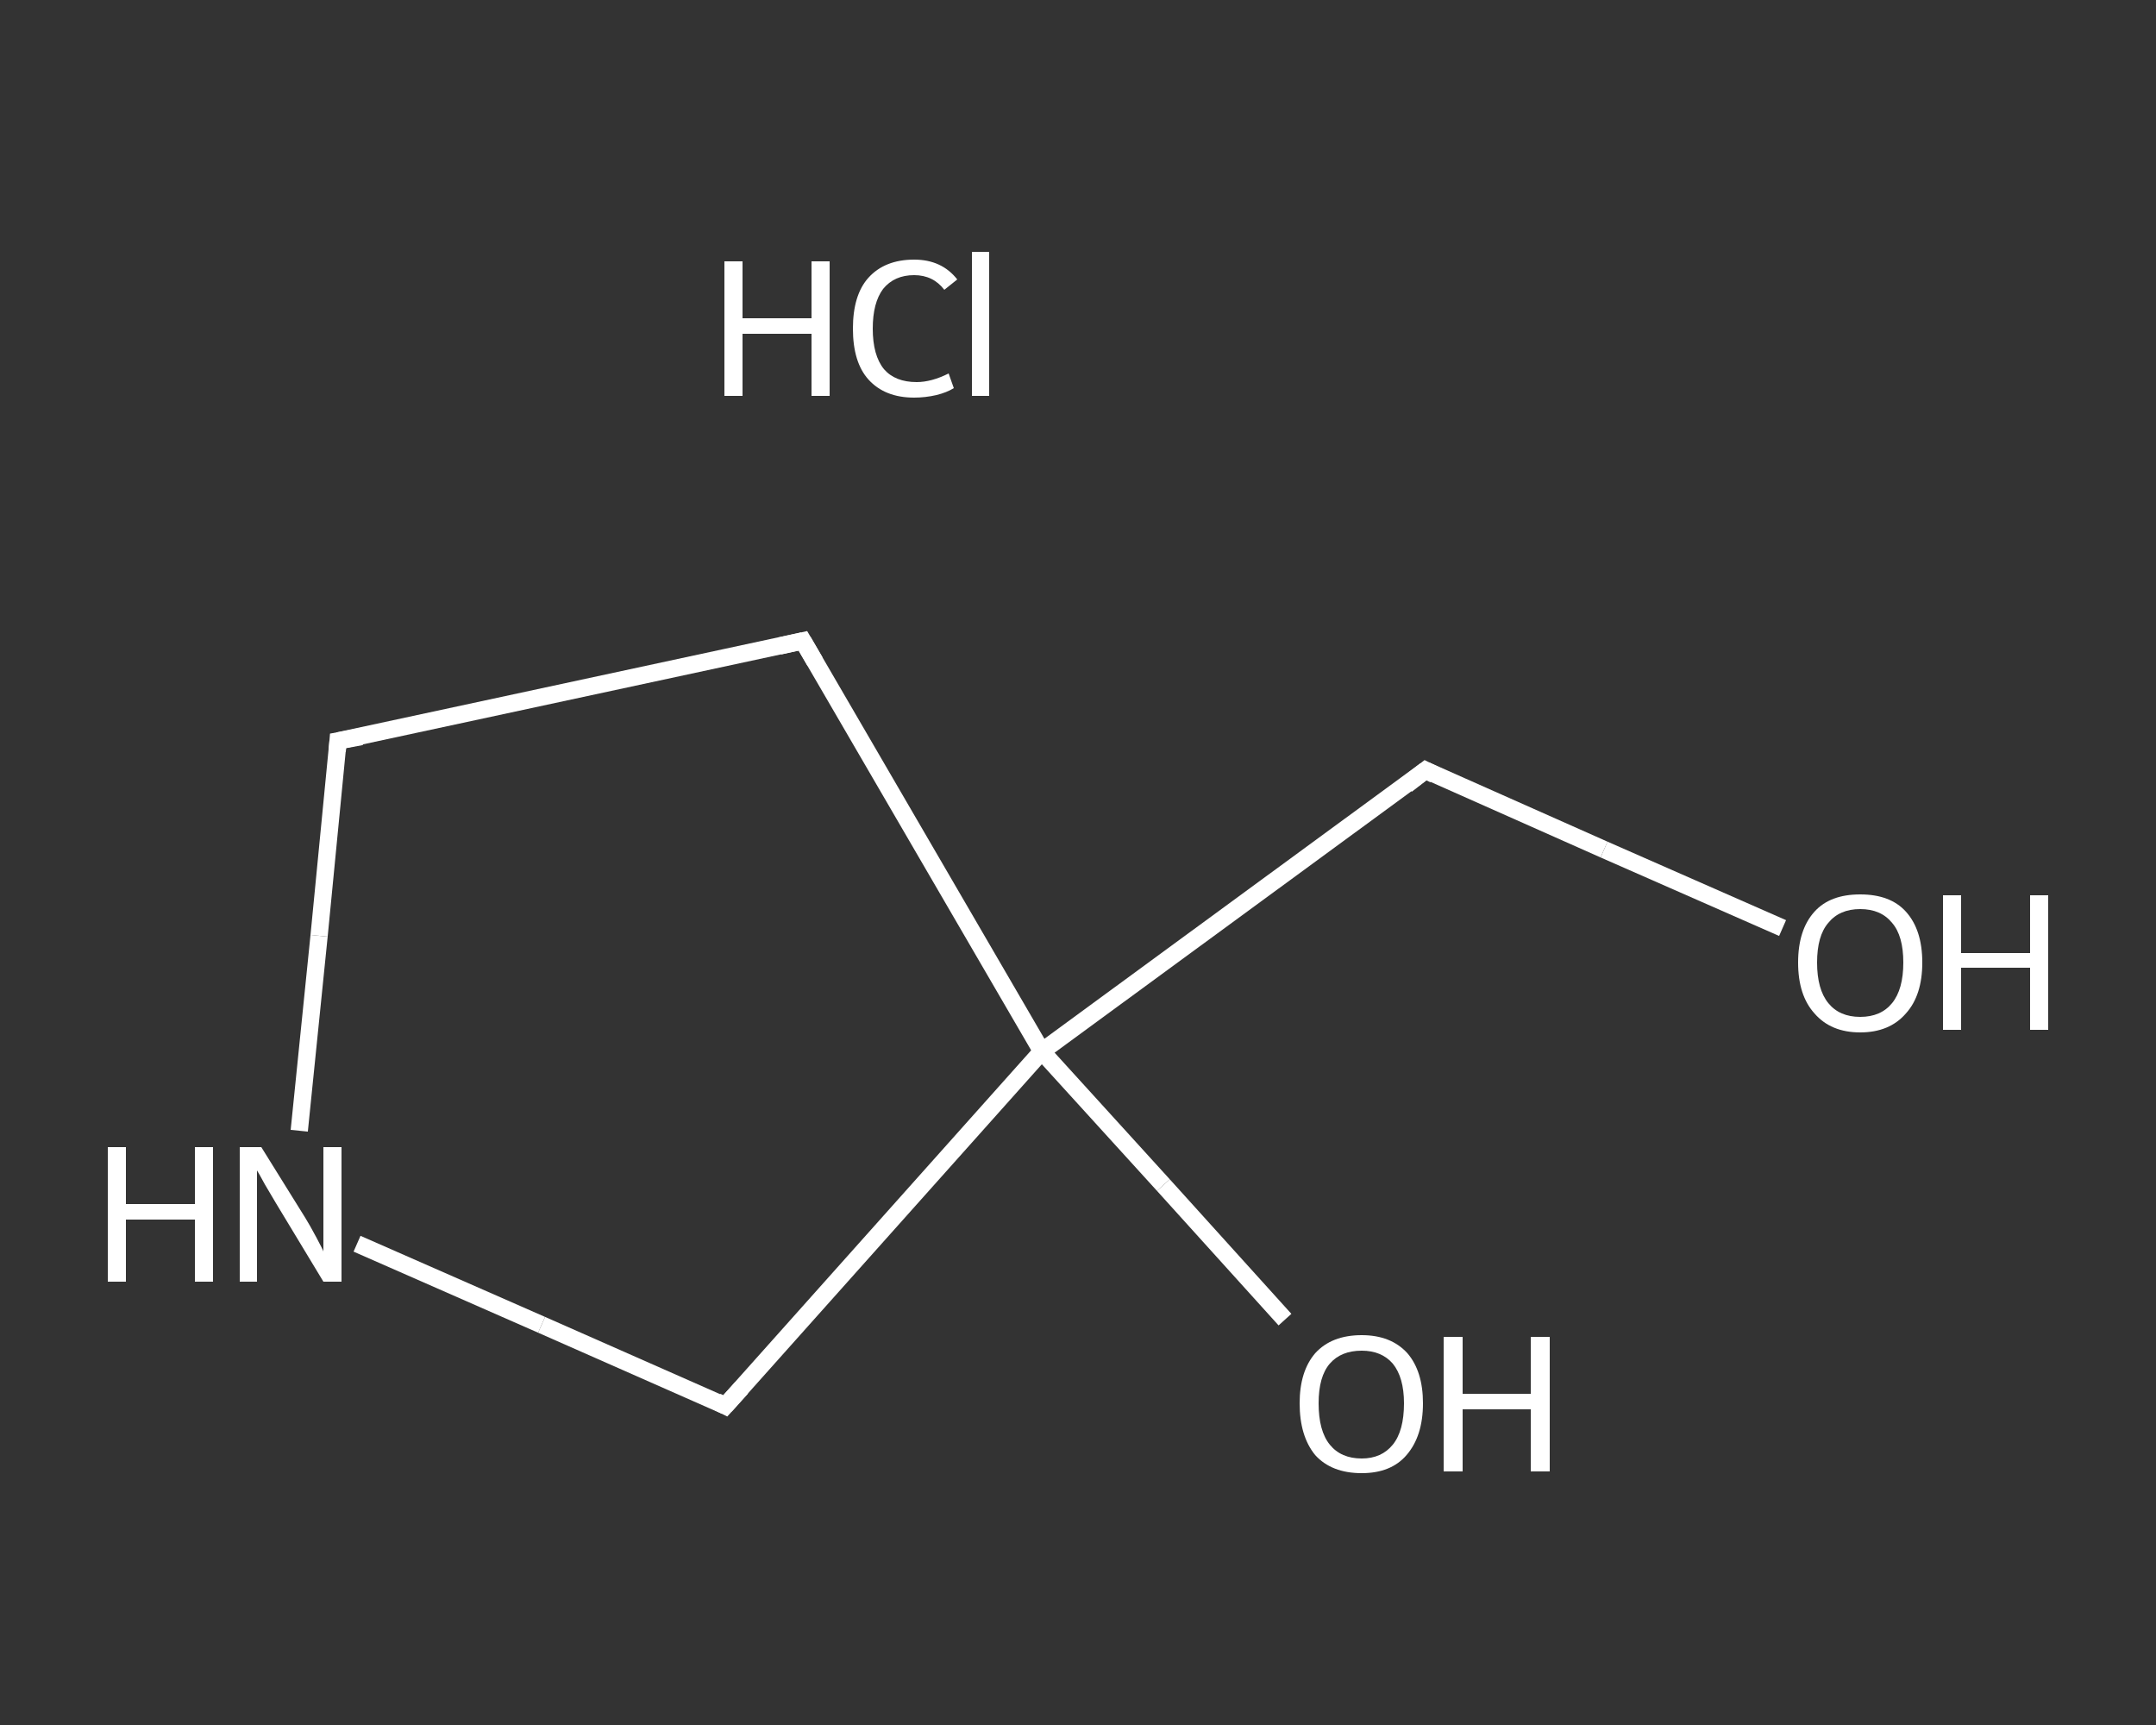 <?xml version='1.0' encoding='iso-8859-1'?>
<svg version='1.1' baseProfile='full'
              xmlns='http://www.w3.org/2000/svg'
                      xmlns:rdkit='http://www.rdkit.org/xml'
                      xmlns:xlink='http://www.w3.org/1999/xlink'
                  xml:space='preserve'
width='250px' height='200px' viewBox='0 0 250 200'>
<rect x="0" y="0" width="250" height="200" fill="#333333" stroke="none"/>
<!-- END OF HEADER -->
<rect style='opacity:1.0;fill:transparent;stroke:none' width='250.0' height='200.0' x='0.0' y='0.0'> </rect>
<path class='bond-0 atom-1 atom-2' d='M 206.7,107.6 L 186.0,98.5' style='fill:none;fill-rule:evenodd;stroke:#FFFFFF;stroke-width:2.0px;stroke-linecap:butt;stroke-linejoin:miter;stroke-opacity:1' />
<path class='bond-0 atom-1 atom-2' d='M 186.0,98.5 L 165.3,89.3' style='fill:none;fill-rule:evenodd;stroke:#FFFFFF;stroke-width:2.0px;stroke-linecap:butt;stroke-linejoin:miter;stroke-opacity:1' />
<path class='bond-1 atom-2 atom-3' d='M 165.3,89.3 L 120.8,121.9' style='fill:none;fill-rule:evenodd;stroke:#FFFFFF;stroke-width:2.0px;stroke-linecap:butt;stroke-linejoin:miter;stroke-opacity:1' />
<path class='bond-2 atom-3 atom-4' d='M 120.8,121.9 L 134.9,137.4' style='fill:none;fill-rule:evenodd;stroke:#FFFFFF;stroke-width:2.0px;stroke-linecap:butt;stroke-linejoin:miter;stroke-opacity:1' />
<path class='bond-2 atom-3 atom-4' d='M 134.9,137.4 L 149.0,153.0' style='fill:none;fill-rule:evenodd;stroke:#FFFFFF;stroke-width:2.0px;stroke-linecap:butt;stroke-linejoin:miter;stroke-opacity:1' />
<path class='bond-3 atom-3 atom-5' d='M 120.8,121.9 L 93.1,74.3' style='fill:none;fill-rule:evenodd;stroke:#FFFFFF;stroke-width:2.0px;stroke-linecap:butt;stroke-linejoin:miter;stroke-opacity:1' />
<path class='bond-4 atom-5 atom-6' d='M 93.1,74.3 L 39.2,85.9' style='fill:none;fill-rule:evenodd;stroke:#FFFFFF;stroke-width:2.0px;stroke-linecap:butt;stroke-linejoin:miter;stroke-opacity:1' />
<path class='bond-5 atom-6 atom-7' d='M 39.2,85.9 L 37.0,108.5' style='fill:none;fill-rule:evenodd;stroke:#FFFFFF;stroke-width:2.0px;stroke-linecap:butt;stroke-linejoin:miter;stroke-opacity:1' />
<path class='bond-5 atom-6 atom-7' d='M 37.0,108.5 L 34.7,131.1' style='fill:none;fill-rule:evenodd;stroke:#FFFFFF;stroke-width:2.0px;stroke-linecap:butt;stroke-linejoin:miter;stroke-opacity:1' />
<path class='bond-6 atom-7 atom-8' d='M 41.4,144.2 L 62.8,153.6' style='fill:none;fill-rule:evenodd;stroke:#FFFFFF;stroke-width:2.0px;stroke-linecap:butt;stroke-linejoin:miter;stroke-opacity:1' />
<path class='bond-6 atom-7 atom-8' d='M 62.8,153.6 L 84.1,163.0' style='fill:none;fill-rule:evenodd;stroke:#FFFFFF;stroke-width:2.0px;stroke-linecap:butt;stroke-linejoin:miter;stroke-opacity:1' />
<path class='bond-7 atom-8 atom-3' d='M 84.1,163.0 L 120.8,121.9' style='fill:none;fill-rule:evenodd;stroke:#FFFFFF;stroke-width:2.0px;stroke-linecap:butt;stroke-linejoin:miter;stroke-opacity:1' />
<path d='M 166.3,89.8 L 165.3,89.3 L 163.1,91.0' style='fill:none;stroke:#FFFFFF;stroke-width:2.0px;stroke-linecap:butt;stroke-linejoin:miter;stroke-opacity:1;' />
<path d='M 94.5,76.7 L 93.1,74.3 L 90.4,74.9' style='fill:none;stroke:#FFFFFF;stroke-width:2.0px;stroke-linecap:butt;stroke-linejoin:miter;stroke-opacity:1;' />
<path d='M 41.9,85.4 L 39.2,85.9 L 39.1,87.1' style='fill:none;stroke:#FFFFFF;stroke-width:2.0px;stroke-linecap:butt;stroke-linejoin:miter;stroke-opacity:1;' />
<path d='M 83.1,162.5 L 84.1,163.0 L 86.0,160.9' style='fill:none;stroke:#FFFFFF;stroke-width:2.0px;stroke-linecap:butt;stroke-linejoin:miter;stroke-opacity:1;' />
<path class='atom-0' d='M 84.0 30.3
L 86.1 30.3
L 86.1 36.9
L 94.1 36.9
L 94.1 30.3
L 96.2 30.3
L 96.2 45.9
L 94.1 45.9
L 94.1 38.7
L 86.1 38.7
L 86.1 45.9
L 84.0 45.9
L 84.0 30.3
' fill='#FFFFFF'/>
<path class='atom-0' d='M 98.9 38.1
Q 98.9 34.2, 100.7 32.2
Q 102.6 30.1, 106.0 30.1
Q 109.2 30.1, 111.0 32.4
L 109.5 33.6
Q 108.2 31.9, 106.0 31.9
Q 103.7 31.9, 102.4 33.5
Q 101.2 35.1, 101.2 38.1
Q 101.2 41.2, 102.5 42.8
Q 103.8 44.3, 106.3 44.3
Q 108.0 44.3, 110.0 43.3
L 110.6 45.0
Q 109.8 45.5, 108.6 45.8
Q 107.3 46.1, 106.0 46.1
Q 102.6 46.1, 100.7 44.0
Q 98.9 42.0, 98.9 38.1
' fill='#FFFFFF'/>
<path class='atom-0' d='M 112.7 29.2
L 114.7 29.2
L 114.7 45.9
L 112.7 45.9
L 112.7 29.2
' fill='#FFFFFF'/>
<path class='atom-1' d='M 208.5 111.6
Q 208.5 107.8, 210.4 105.7
Q 212.2 103.7, 215.7 103.7
Q 219.2 103.7, 221.0 105.7
Q 222.9 107.8, 222.9 111.6
Q 222.9 115.4, 221.0 117.5
Q 219.1 119.7, 215.7 119.7
Q 212.3 119.7, 210.4 117.5
Q 208.5 115.4, 208.5 111.6
M 215.7 117.9
Q 218.1 117.9, 219.4 116.3
Q 220.7 114.7, 220.7 111.6
Q 220.7 108.5, 219.4 107.0
Q 218.1 105.4, 215.7 105.4
Q 213.3 105.4, 212.0 107.0
Q 210.7 108.5, 210.7 111.6
Q 210.7 114.7, 212.0 116.3
Q 213.3 117.9, 215.7 117.9
' fill='#FFFFFF'/>
<path class='atom-1' d='M 225.3 103.8
L 227.4 103.8
L 227.4 110.5
L 235.4 110.5
L 235.4 103.8
L 237.5 103.8
L 237.5 119.4
L 235.4 119.4
L 235.4 112.2
L 227.4 112.2
L 227.4 119.4
L 225.3 119.4
L 225.3 103.8
' fill='#FFFFFF'/>
<path class='atom-4' d='M 150.7 162.7
Q 150.7 159.0, 152.5 156.9
Q 154.4 154.8, 157.9 154.8
Q 161.3 154.8, 163.2 156.9
Q 165.0 159.0, 165.0 162.7
Q 165.0 166.5, 163.1 168.7
Q 161.3 170.8, 157.9 170.8
Q 154.4 170.8, 152.5 168.7
Q 150.7 166.5, 150.7 162.7
M 157.9 169.1
Q 160.2 169.1, 161.5 167.5
Q 162.8 165.9, 162.8 162.7
Q 162.8 159.7, 161.5 158.1
Q 160.2 156.6, 157.9 156.6
Q 155.5 156.6, 154.2 158.1
Q 152.9 159.6, 152.9 162.7
Q 152.9 165.9, 154.2 167.5
Q 155.5 169.1, 157.9 169.1
' fill='#FFFFFF'/>
<path class='atom-4' d='M 167.4 155.0
L 169.6 155.0
L 169.6 161.6
L 177.5 161.6
L 177.5 155.0
L 179.7 155.0
L 179.7 170.6
L 177.5 170.6
L 177.5 163.4
L 169.6 163.4
L 169.6 170.6
L 167.4 170.6
L 167.4 155.0
' fill='#FFFFFF'/>
<path class='atom-7' d='M 12.5 133.0
L 14.6 133.0
L 14.6 139.6
L 22.6 139.6
L 22.6 133.0
L 24.7 133.0
L 24.7 148.6
L 22.6 148.6
L 22.6 141.4
L 14.6 141.4
L 14.6 148.6
L 12.5 148.6
L 12.5 133.0
' fill='#FFFFFF'/>
<path class='atom-7' d='M 30.3 133.0
L 35.4 141.2
Q 35.9 142.0, 36.7 143.5
Q 37.5 145.0, 37.5 145.1
L 37.5 133.0
L 39.6 133.0
L 39.6 148.6
L 37.5 148.6
L 32.0 139.5
Q 31.4 138.5, 30.7 137.3
Q 30.0 136.0, 29.8 135.7
L 29.8 148.6
L 27.8 148.6
L 27.8 133.0
L 30.3 133.0
' fill='#FFFFFF'/>
</svg>
